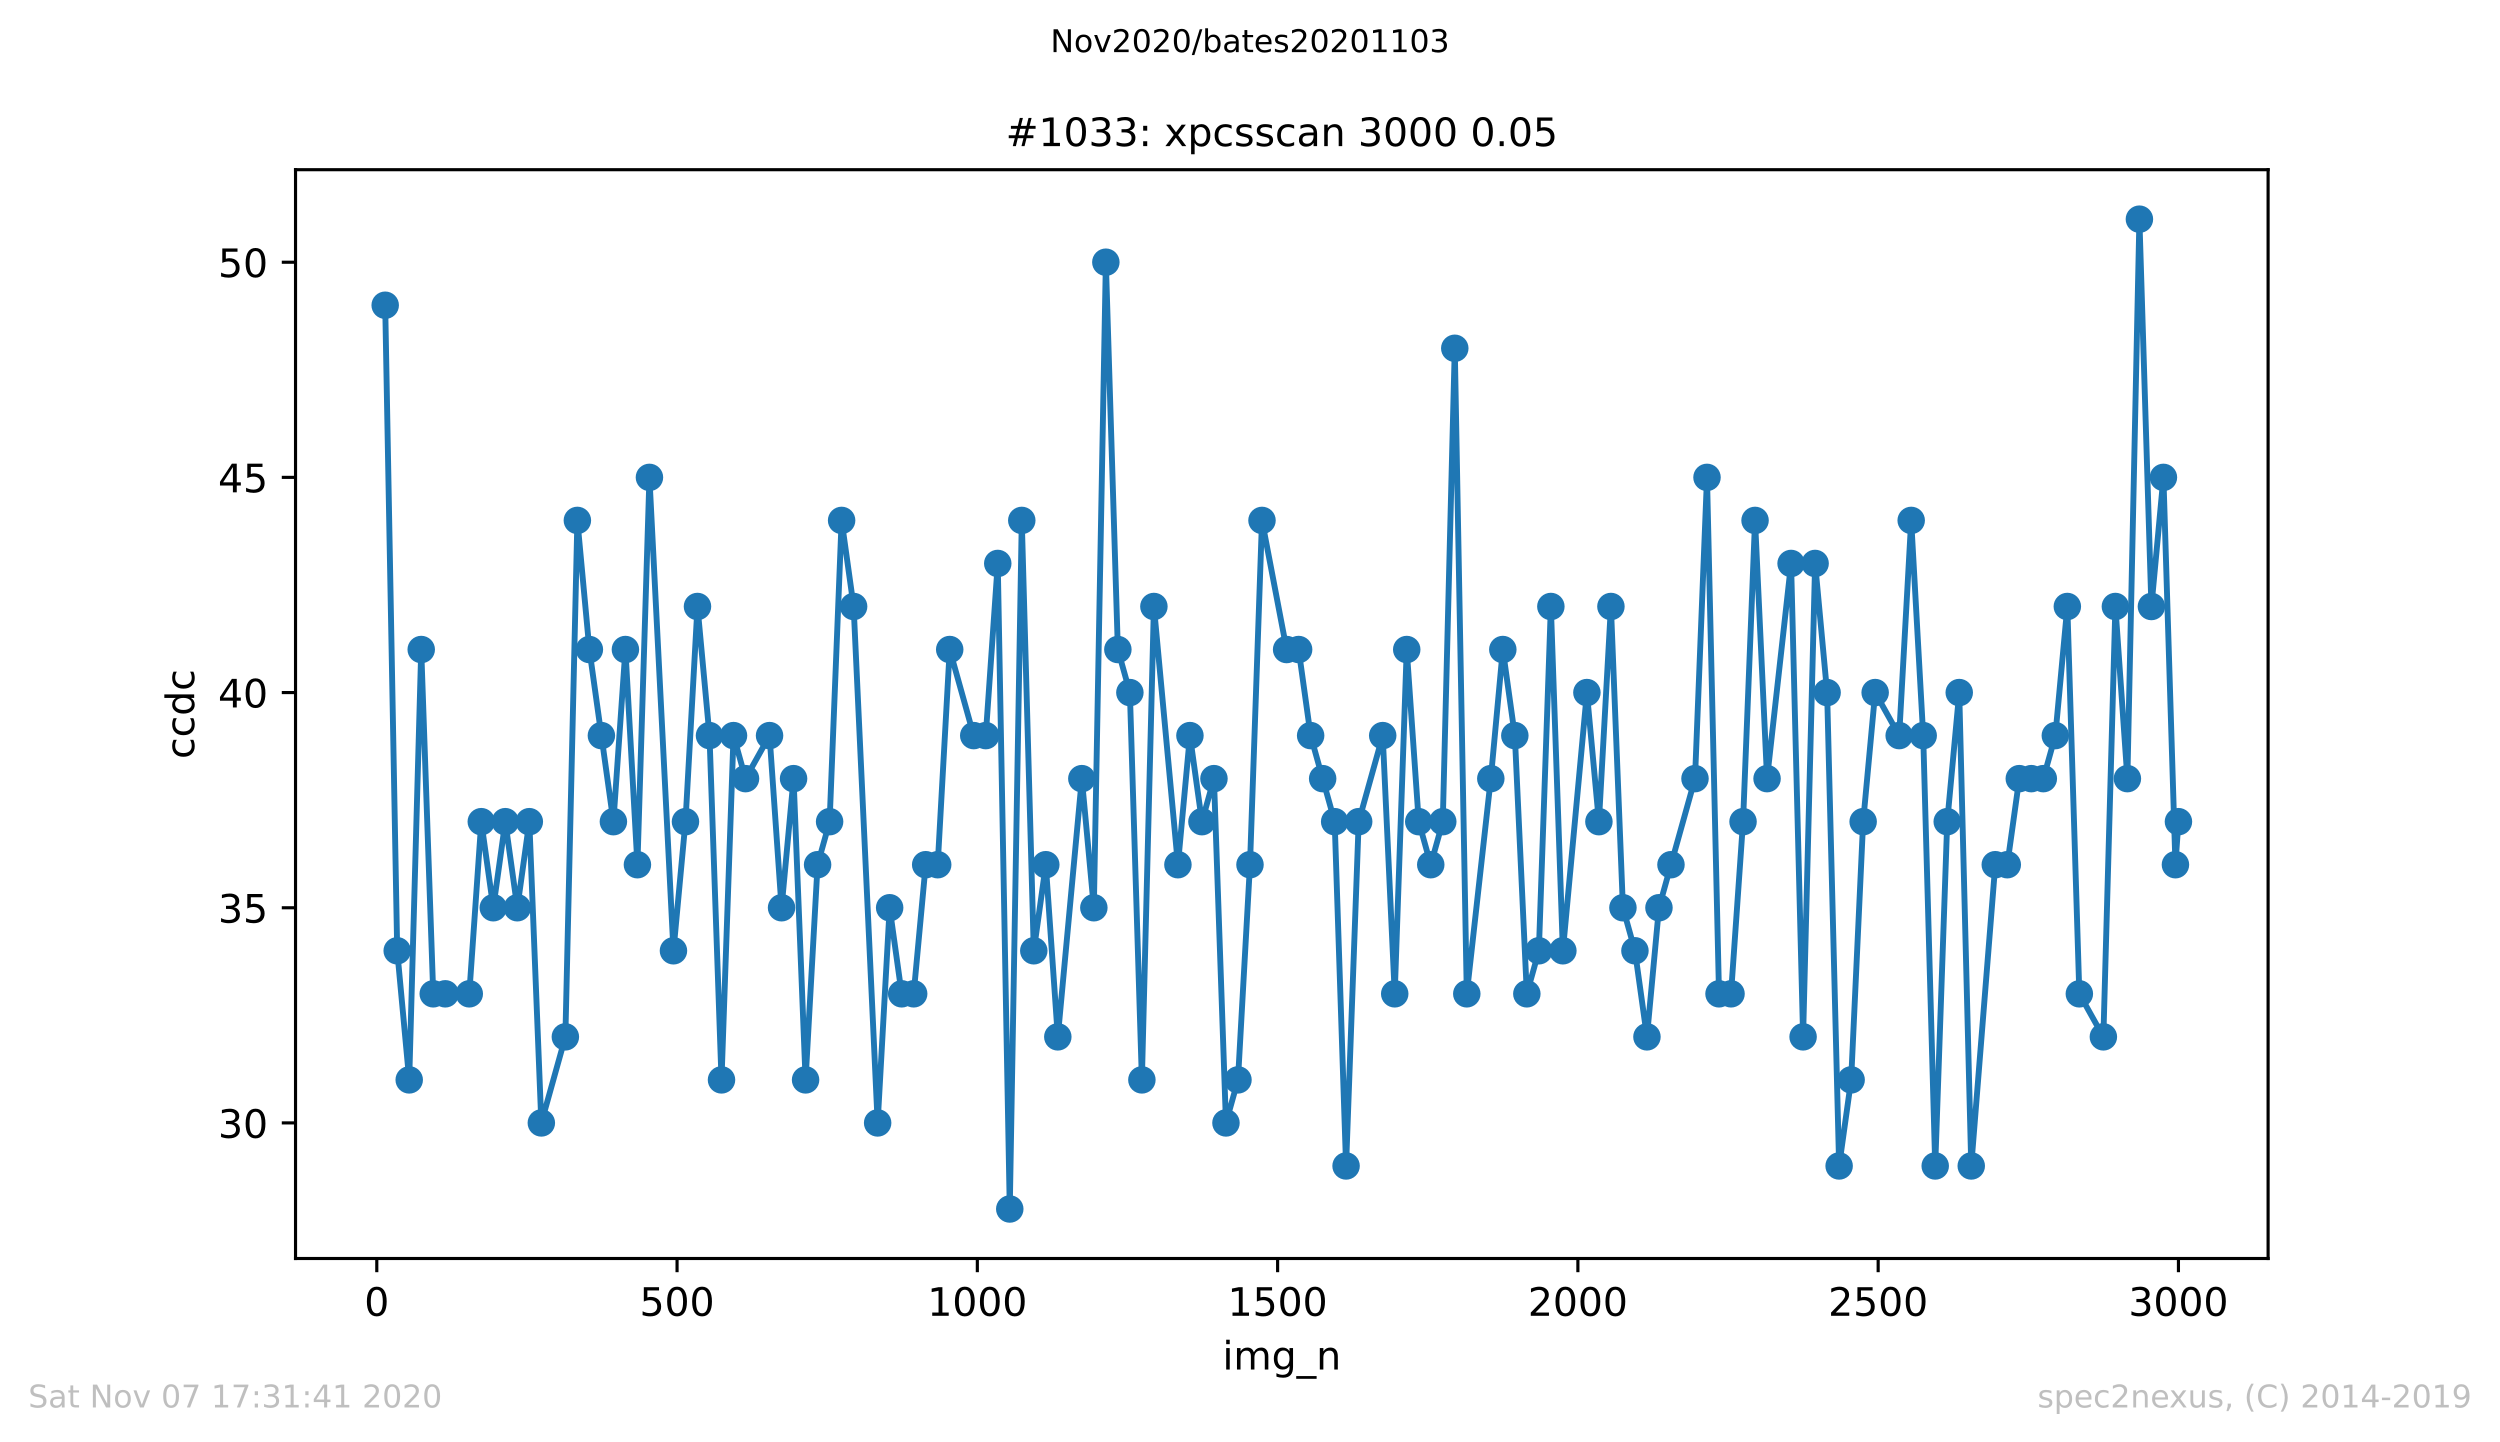 <?xml version="1.0" encoding="utf-8" standalone="no"?>
<!DOCTYPE svg PUBLIC "-//W3C//DTD SVG 1.1//EN"
  "http://www.w3.org/Graphics/SVG/1.1/DTD/svg11.dtd">
<!-- Created with matplotlib (https://matplotlib.org/) -->
<svg height="367.2pt" version="1.1" viewBox="0 0 636.48 367.2" width="636.48pt" xmlns="http://www.w3.org/2000/svg" xmlns:xlink="http://www.w3.org/1999/xlink">
 <defs>
  <style type="text/css">
*{stroke-linecap:butt;stroke-linejoin:round;}
  </style>
 </defs>
 <g id="figure_1">
  <g id="patch_1">
   <path d="M 0 367.2 
L 636.48 367.2 
L 636.48 0 
L 0 0 
z
" style="fill:#ffffff;"/>
  </g>
  <g id="axes_1">
   <g id="patch_2">
    <path d="M 75.24 320.4 
L 577.44 320.4 
L 577.44 43.2 
L 75.24 43.2 
z
" style="fill:#ffffff;"/>
   </g>
   <g id="matplotlib.axis_1">
    <g id="xtick_1">
     <g id="line2d_1">
      <defs>
       <path d="M 0 0 
L 0 3.5 
" id="m23ff381f68" style="stroke:#000000;stroke-width:0.8;"/>
      </defs>
      <g>
       <use style="stroke:#000000;stroke-width:0.8;" x="95.927" xlink:href="#m23ff381f68" y="320.4"/>
      </g>
     </g>
     <g id="text_1">
      <!-- 0 -->
      <defs>
       <path d="M 31.781 66.406 
Q 24.172 66.406 20.328 58.906 
Q 16.5 51.422 16.5 36.375 
Q 16.5 21.391 20.328 13.891 
Q 24.172 6.391 31.781 6.391 
Q 39.453 6.391 43.281 13.891 
Q 47.125 21.391 47.125 36.375 
Q 47.125 51.422 43.281 58.906 
Q 39.453 66.406 31.781 66.406 
z
M 31.781 74.219 
Q 44.047 74.219 50.516 64.516 
Q 56.984 54.828 56.984 36.375 
Q 56.984 17.969 50.516 8.266 
Q 44.047 -1.422 31.781 -1.422 
Q 19.531 -1.422 13.062 8.266 
Q 6.594 17.969 6.594 36.375 
Q 6.594 54.828 13.062 64.516 
Q 19.531 74.219 31.781 74.219 
z
" id="DejaVuSans-48"/>
      </defs>
      <g transform="translate(92.745 334.998)scale(0.1 -0.1)">
       <use xlink:href="#DejaVuSans-48"/>
      </g>
     </g>
    </g>
    <g id="xtick_2">
     <g id="line2d_2">
      <g>
       <use style="stroke:#000000;stroke-width:0.8;" x="172.374" xlink:href="#m23ff381f68" y="320.4"/>
      </g>
     </g>
     <g id="text_2">
      <!-- 500 -->
      <defs>
       <path d="M 10.797 72.906 
L 49.516 72.906 
L 49.516 64.594 
L 19.828 64.594 
L 19.828 46.734 
Q 21.969 47.469 24.109 47.828 
Q 26.266 48.188 28.422 48.188 
Q 40.625 48.188 47.75 41.5 
Q 54.891 34.812 54.891 23.391 
Q 54.891 11.625 47.562 5.094 
Q 40.234 -1.422 26.906 -1.422 
Q 22.312 -1.422 17.547 -0.641 
Q 12.797 0.141 7.719 1.703 
L 7.719 11.625 
Q 12.109 9.234 16.797 8.062 
Q 21.484 6.891 26.703 6.891 
Q 35.156 6.891 40.078 11.328 
Q 45.016 15.766 45.016 23.391 
Q 45.016 31 40.078 35.438 
Q 35.156 39.891 26.703 39.891 
Q 22.75 39.891 18.812 39.016 
Q 14.891 38.141 10.797 36.281 
z
" id="DejaVuSans-53"/>
      </defs>
      <g transform="translate(162.831 334.998)scale(0.1 -0.1)">
       <use xlink:href="#DejaVuSans-53"/>
       <use x="63.623" xlink:href="#DejaVuSans-48"/>
       <use x="127.246" xlink:href="#DejaVuSans-48"/>
      </g>
     </g>
    </g>
    <g id="xtick_3">
     <g id="line2d_3">
      <g>
       <use style="stroke:#000000;stroke-width:0.8;" x="248.822" xlink:href="#m23ff381f68" y="320.4"/>
      </g>
     </g>
     <g id="text_3">
      <!-- 1000 -->
      <defs>
       <path d="M 12.406 8.297 
L 28.516 8.297 
L 28.516 63.922 
L 10.984 60.406 
L 10.984 69.391 
L 28.422 72.906 
L 38.281 72.906 
L 38.281 8.297 
L 54.391 8.297 
L 54.391 0 
L 12.406 0 
z
" id="DejaVuSans-49"/>
      </defs>
      <g transform="translate(236.097 334.998)scale(0.1 -0.1)">
       <use xlink:href="#DejaVuSans-49"/>
       <use x="63.623" xlink:href="#DejaVuSans-48"/>
       <use x="127.246" xlink:href="#DejaVuSans-48"/>
       <use x="190.869" xlink:href="#DejaVuSans-48"/>
      </g>
     </g>
    </g>
    <g id="xtick_4">
     <g id="line2d_4">
      <g>
       <use style="stroke:#000000;stroke-width:0.8;" x="325.27" xlink:href="#m23ff381f68" y="320.4"/>
      </g>
     </g>
     <g id="text_4">
      <!-- 1500 -->
      <g transform="translate(312.545 334.998)scale(0.1 -0.1)">
       <use xlink:href="#DejaVuSans-49"/>
       <use x="63.623" xlink:href="#DejaVuSans-53"/>
       <use x="127.246" xlink:href="#DejaVuSans-48"/>
       <use x="190.869" xlink:href="#DejaVuSans-48"/>
      </g>
     </g>
    </g>
    <g id="xtick_5">
     <g id="line2d_5">
      <g>
       <use style="stroke:#000000;stroke-width:0.8;" x="401.717" xlink:href="#m23ff381f68" y="320.4"/>
      </g>
     </g>
     <g id="text_5">
      <!-- 2000 -->
      <defs>
       <path d="M 19.188 8.297 
L 53.609 8.297 
L 53.609 0 
L 7.328 0 
L 7.328 8.297 
Q 12.938 14.109 22.625 23.891 
Q 32.328 33.688 34.812 36.531 
Q 39.547 41.844 41.422 45.531 
Q 43.312 49.219 43.312 52.781 
Q 43.312 58.594 39.234 62.25 
Q 35.156 65.922 28.609 65.922 
Q 23.969 65.922 18.812 64.312 
Q 13.672 62.703 7.812 59.422 
L 7.812 69.391 
Q 13.766 71.781 18.938 73 
Q 24.125 74.219 28.422 74.219 
Q 39.75 74.219 46.484 68.547 
Q 53.219 62.891 53.219 53.422 
Q 53.219 48.922 51.531 44.891 
Q 49.859 40.875 45.406 35.406 
Q 44.188 33.984 37.641 27.219 
Q 31.109 20.453 19.188 8.297 
z
" id="DejaVuSans-50"/>
      </defs>
      <g transform="translate(388.992 334.998)scale(0.1 -0.1)">
       <use xlink:href="#DejaVuSans-50"/>
       <use x="63.623" xlink:href="#DejaVuSans-48"/>
       <use x="127.246" xlink:href="#DejaVuSans-48"/>
       <use x="190.869" xlink:href="#DejaVuSans-48"/>
      </g>
     </g>
    </g>
    <g id="xtick_6">
     <g id="line2d_6">
      <g>
       <use style="stroke:#000000;stroke-width:0.8;" x="478.165" xlink:href="#m23ff381f68" y="320.4"/>
      </g>
     </g>
     <g id="text_6">
      <!-- 2500 -->
      <g transform="translate(465.44 334.998)scale(0.1 -0.1)">
       <use xlink:href="#DejaVuSans-50"/>
       <use x="63.623" xlink:href="#DejaVuSans-53"/>
       <use x="127.246" xlink:href="#DejaVuSans-48"/>
       <use x="190.869" xlink:href="#DejaVuSans-48"/>
      </g>
     </g>
    </g>
    <g id="xtick_7">
     <g id="line2d_7">
      <g>
       <use style="stroke:#000000;stroke-width:0.8;" x="554.613" xlink:href="#m23ff381f68" y="320.4"/>
      </g>
     </g>
     <g id="text_7">
      <!-- 3000 -->
      <defs>
       <path d="M 40.578 39.312 
Q 47.656 37.797 51.625 33 
Q 55.609 28.219 55.609 21.188 
Q 55.609 10.406 48.188 4.484 
Q 40.766 -1.422 27.094 -1.422 
Q 22.516 -1.422 17.656 -0.516 
Q 12.797 0.391 7.625 2.203 
L 7.625 11.719 
Q 11.719 9.328 16.594 8.109 
Q 21.484 6.891 26.812 6.891 
Q 36.078 6.891 40.938 10.547 
Q 45.797 14.203 45.797 21.188 
Q 45.797 27.641 41.281 31.266 
Q 36.766 34.906 28.719 34.906 
L 20.219 34.906 
L 20.219 43.016 
L 29.109 43.016 
Q 36.375 43.016 40.234 45.922 
Q 44.094 48.828 44.094 54.297 
Q 44.094 59.906 40.109 62.906 
Q 36.141 65.922 28.719 65.922 
Q 24.656 65.922 20.016 65.031 
Q 15.375 64.156 9.812 62.312 
L 9.812 71.094 
Q 15.438 72.656 20.344 73.438 
Q 25.25 74.219 29.594 74.219 
Q 40.828 74.219 47.359 69.109 
Q 53.906 64.016 53.906 55.328 
Q 53.906 49.266 50.438 45.094 
Q 46.969 40.922 40.578 39.312 
z
" id="DejaVuSans-51"/>
      </defs>
      <g transform="translate(541.888 334.998)scale(0.1 -0.1)">
       <use xlink:href="#DejaVuSans-51"/>
       <use x="63.623" xlink:href="#DejaVuSans-48"/>
       <use x="127.246" xlink:href="#DejaVuSans-48"/>
       <use x="190.869" xlink:href="#DejaVuSans-48"/>
      </g>
     </g>
    </g>
    <g id="text_8">
     <!-- img_n -->
     <defs>
      <path d="M 9.422 54.688 
L 18.406 54.688 
L 18.406 0 
L 9.422 0 
z
M 9.422 75.984 
L 18.406 75.984 
L 18.406 64.594 
L 9.422 64.594 
z
" id="DejaVuSans-105"/>
      <path d="M 52 44.188 
Q 55.375 50.25 60.062 53.125 
Q 64.75 56 71.094 56 
Q 79.641 56 84.281 50.016 
Q 88.922 44.047 88.922 33.016 
L 88.922 0 
L 79.891 0 
L 79.891 32.719 
Q 79.891 40.578 77.094 44.375 
Q 74.312 48.188 68.609 48.188 
Q 61.625 48.188 57.562 43.547 
Q 53.516 38.922 53.516 30.906 
L 53.516 0 
L 44.484 0 
L 44.484 32.719 
Q 44.484 40.625 41.703 44.406 
Q 38.922 48.188 33.109 48.188 
Q 26.219 48.188 22.156 43.531 
Q 18.109 38.875 18.109 30.906 
L 18.109 0 
L 9.078 0 
L 9.078 54.688 
L 18.109 54.688 
L 18.109 46.188 
Q 21.188 51.219 25.484 53.609 
Q 29.781 56 35.688 56 
Q 41.656 56 45.828 52.969 
Q 50 49.953 52 44.188 
z
" id="DejaVuSans-109"/>
      <path d="M 45.406 27.984 
Q 45.406 37.75 41.375 43.109 
Q 37.359 48.484 30.078 48.484 
Q 22.859 48.484 18.828 43.109 
Q 14.797 37.75 14.797 27.984 
Q 14.797 18.266 18.828 12.891 
Q 22.859 7.516 30.078 7.516 
Q 37.359 7.516 41.375 12.891 
Q 45.406 18.266 45.406 27.984 
z
M 54.391 6.781 
Q 54.391 -7.172 48.188 -13.984 
Q 42 -20.797 29.203 -20.797 
Q 24.469 -20.797 20.266 -20.094 
Q 16.062 -19.391 12.109 -17.922 
L 12.109 -9.188 
Q 16.062 -11.328 19.922 -12.344 
Q 23.781 -13.375 27.781 -13.375 
Q 36.625 -13.375 41.016 -8.766 
Q 45.406 -4.156 45.406 5.172 
L 45.406 9.625 
Q 42.625 4.781 38.281 2.391 
Q 33.938 0 27.875 0 
Q 17.828 0 11.672 7.656 
Q 5.516 15.328 5.516 27.984 
Q 5.516 40.672 11.672 48.328 
Q 17.828 56 27.875 56 
Q 33.938 56 38.281 53.609 
Q 42.625 51.219 45.406 46.391 
L 45.406 54.688 
L 54.391 54.688 
z
" id="DejaVuSans-103"/>
      <path d="M 50.984 -16.609 
L 50.984 -23.578 
L -0.984 -23.578 
L -0.984 -16.609 
z
" id="DejaVuSans-95"/>
      <path d="M 54.891 33.016 
L 54.891 0 
L 45.906 0 
L 45.906 32.719 
Q 45.906 40.484 42.875 44.328 
Q 39.844 48.188 33.797 48.188 
Q 26.516 48.188 22.312 43.547 
Q 18.109 38.922 18.109 30.906 
L 18.109 0 
L 9.078 0 
L 9.078 54.688 
L 18.109 54.688 
L 18.109 46.188 
Q 21.344 51.125 25.703 53.562 
Q 30.078 56 35.797 56 
Q 45.219 56 50.047 50.172 
Q 54.891 44.344 54.891 33.016 
z
" id="DejaVuSans-110"/>
     </defs>
     <g transform="translate(311.238 348.677)scale(0.1 -0.1)">
      <use xlink:href="#DejaVuSans-105"/>
      <use x="27.783" xlink:href="#DejaVuSans-109"/>
      <use x="125.195" xlink:href="#DejaVuSans-103"/>
      <use x="188.672" xlink:href="#DejaVuSans-95"/>
      <use x="238.672" xlink:href="#DejaVuSans-110"/>
     </g>
    </g>
   </g>
   <g id="matplotlib.axis_2">
    <g id="ytick_1">
     <g id="line2d_8">
      <defs>
       <path d="M 0 0 
L -3.5 0 
" id="m1d27902643" style="stroke:#000000;stroke-width:0.8;"/>
      </defs>
      <g>
       <use style="stroke:#000000;stroke-width:0.8;" x="75.24" xlink:href="#m1d27902643" y="285.887"/>
      </g>
     </g>
     <g id="text_9">
      <!-- 30 -->
      <g transform="translate(55.515 289.686)scale(0.1 -0.1)">
       <use xlink:href="#DejaVuSans-51"/>
       <use x="63.623" xlink:href="#DejaVuSans-48"/>
      </g>
     </g>
    </g>
    <g id="ytick_2">
     <g id="line2d_9">
      <g>
       <use style="stroke:#000000;stroke-width:0.8;" x="75.24" xlink:href="#m1d27902643" y="231.104"/>
      </g>
     </g>
     <g id="text_10">
      <!-- 35 -->
      <g transform="translate(55.515 234.904)scale(0.1 -0.1)">
       <use xlink:href="#DejaVuSans-51"/>
       <use x="63.623" xlink:href="#DejaVuSans-53"/>
      </g>
     </g>
    </g>
    <g id="ytick_3">
     <g id="line2d_10">
      <g>
       <use style="stroke:#000000;stroke-width:0.8;" x="75.24" xlink:href="#m1d27902643" y="176.322"/>
      </g>
     </g>
     <g id="text_11">
      <!-- 40 -->
      <defs>
       <path d="M 37.797 64.312 
L 12.891 25.391 
L 37.797 25.391 
z
M 35.203 72.906 
L 47.609 72.906 
L 47.609 25.391 
L 58.016 25.391 
L 58.016 17.188 
L 47.609 17.188 
L 47.609 0 
L 37.797 0 
L 37.797 17.188 
L 4.891 17.188 
L 4.891 26.703 
z
" id="DejaVuSans-52"/>
      </defs>
      <g transform="translate(55.515 180.121)scale(0.1 -0.1)">
       <use xlink:href="#DejaVuSans-52"/>
       <use x="63.623" xlink:href="#DejaVuSans-48"/>
      </g>
     </g>
    </g>
    <g id="ytick_4">
     <g id="line2d_11">
      <g>
       <use style="stroke:#000000;stroke-width:0.8;" x="75.24" xlink:href="#m1d27902643" y="121.539"/>
      </g>
     </g>
     <g id="text_12">
      <!-- 45 -->
      <g transform="translate(55.515 125.338)scale(0.1 -0.1)">
       <use xlink:href="#DejaVuSans-52"/>
       <use x="63.623" xlink:href="#DejaVuSans-53"/>
      </g>
     </g>
    </g>
    <g id="ytick_5">
     <g id="line2d_12">
      <g>
       <use style="stroke:#000000;stroke-width:0.8;" x="75.24" xlink:href="#m1d27902643" y="66.757"/>
      </g>
     </g>
     <g id="text_13">
      <!-- 50 -->
      <g transform="translate(55.515 70.556)scale(0.1 -0.1)">
       <use xlink:href="#DejaVuSans-53"/>
       <use x="63.623" xlink:href="#DejaVuSans-48"/>
      </g>
     </g>
    </g>
    <g id="text_14">
     <!-- ccdc -->
     <defs>
      <path d="M 48.781 52.594 
L 48.781 44.188 
Q 44.969 46.297 41.141 47.344 
Q 37.312 48.391 33.406 48.391 
Q 24.656 48.391 19.812 42.844 
Q 14.984 37.312 14.984 27.297 
Q 14.984 17.281 19.812 11.734 
Q 24.656 6.203 33.406 6.203 
Q 37.312 6.203 41.141 7.25 
Q 44.969 8.297 48.781 10.406 
L 48.781 2.094 
Q 45.016 0.344 40.984 -0.531 
Q 36.969 -1.422 32.422 -1.422 
Q 20.062 -1.422 12.781 6.344 
Q 5.516 14.109 5.516 27.297 
Q 5.516 40.672 12.859 48.328 
Q 20.219 56 33.016 56 
Q 37.156 56 41.109 55.141 
Q 45.062 54.297 48.781 52.594 
z
" id="DejaVuSans-99"/>
      <path d="M 45.406 46.391 
L 45.406 75.984 
L 54.391 75.984 
L 54.391 0 
L 45.406 0 
L 45.406 8.203 
Q 42.578 3.328 38.25 0.953 
Q 33.938 -1.422 27.875 -1.422 
Q 17.969 -1.422 11.734 6.484 
Q 5.516 14.406 5.516 27.297 
Q 5.516 40.188 11.734 48.094 
Q 17.969 56 27.875 56 
Q 33.938 56 38.25 53.625 
Q 42.578 51.266 45.406 46.391 
z
M 14.797 27.297 
Q 14.797 17.391 18.875 11.75 
Q 22.953 6.109 30.078 6.109 
Q 37.203 6.109 41.297 11.75 
Q 45.406 17.391 45.406 27.297 
Q 45.406 37.203 41.297 42.844 
Q 37.203 48.484 30.078 48.484 
Q 22.953 48.484 18.875 42.844 
Q 14.797 37.203 14.797 27.297 
z
" id="DejaVuSans-100"/>
     </defs>
     <g transform="translate(49.435 193.222)rotate(-90)scale(0.1 -0.1)">
      <use xlink:href="#DejaVuSans-99"/>
      <use x="54.98" xlink:href="#DejaVuSans-99"/>
      <use x="109.961" xlink:href="#DejaVuSans-100"/>
      <use x="173.438" xlink:href="#DejaVuSans-99"/>
     </g>
    </g>
   </g>
   <g id="line2d_13">
    <path clip-path="url(#pd277748202)" d="M 98.067 77.713 
L 101.125 242.061 
L 104.183 274.93 
L 107.241 165.365 
L 110.299 253.017 
L 119.473 253.017 
L 122.531 209.191 
L 125.588 231.104 
L 128.646 209.191 
L 131.704 231.104 
L 134.762 209.191 
L 137.82 285.887 
L 143.936 263.974 
L 146.994 132.496 
L 150.052 165.365 
L 156.167 209.191 
L 159.225 165.365 
L 162.283 220.148 
L 165.341 121.539 
L 171.457 242.061 
L 174.515 209.191 
L 177.573 154.409 
L 180.631 187.278 
L 183.689 274.93 
L 186.747 187.278 
L 189.804 198.235 
L 195.92 187.278 
L 198.978 231.104 
L 202.036 198.235 
L 205.094 274.93 
L 208.152 220.148 
L 211.21 209.191 
L 214.268 132.496 
L 217.326 154.409 
L 223.441 285.887 
L 226.499 231.104 
L 229.557 253.017 
L 232.615 253.017 
L 235.673 220.148 
L 238.731 220.148 
L 241.789 165.365 
L 247.905 187.278 
L 250.963 187.278 
L 254.021 143.452 
L 257.078 307.8 
L 260.136 132.496 
L 263.194 242.061 
L 266.252 220.148 
L 269.31 263.974 
L 275.426 198.235 
L 278.484 231.104 
L 281.542 66.757 
L 284.6 165.365 
L 287.657 176.322 
L 290.715 274.93 
L 293.773 154.409 
L 299.889 220.148 
L 302.947 187.278 
L 306.005 209.191 
L 309.063 198.235 
L 312.121 285.887 
L 315.179 274.93 
L 318.237 220.148 
L 321.294 132.496 
L 327.563 165.365 
L 330.621 165.365 
L 333.679 187.278 
L 339.795 209.191 
L 342.7 296.843 
L 345.911 209.191 
L 352.026 187.278 
L 355.084 253.017 
L 358.142 165.365 
L 361.2 209.191 
L 364.258 220.148 
L 367.316 209.191 
L 370.374 88.67 
L 373.432 253.017 
L 379.548 198.235 
L 382.605 165.365 
L 385.663 187.278 
L 388.721 253.017 
L 391.779 242.061 
L 394.837 154.409 
L 397.895 242.061 
L 404.011 176.322 
L 407.069 209.191 
L 410.127 154.409 
L 413.185 231.104 
L 416.242 242.061 
L 419.3 263.974 
L 422.358 231.104 
L 431.532 198.235 
L 434.59 121.539 
L 437.648 253.017 
L 440.706 253.017 
L 443.764 209.191 
L 446.822 132.496 
L 449.879 198.235 
L 455.995 143.452 
L 459.053 263.974 
L 462.111 143.452 
L 465.169 176.322 
L 468.227 296.843 
L 471.285 274.93 
L 474.343 209.191 
L 477.401 176.322 
L 483.516 187.278 
L 486.574 132.496 
L 489.632 187.278 
L 492.69 296.843 
L 495.748 209.191 
L 498.806 176.322 
L 501.864 296.843 
L 507.98 220.148 
L 511.038 220.148 
L 514.095 198.235 
L 520.211 198.235 
L 523.269 187.278 
L 526.327 154.409 
L 529.385 253.017 
L 535.501 263.974 
L 538.559 154.409 
L 541.617 198.235 
L 544.675 55.8 
L 547.732 154.409 
L 550.79 121.539 
L 553.848 220.148 
L 554.613 209.191 
L 554.613 209.191 
" style="fill:none;stroke:#1f77b4;stroke-linecap:square;stroke-width:1.5;"/>
    <defs>
     <path d="M 0 3 
C 0.796 3 1.559 2.684 2.121 2.121 
C 2.684 1.559 3 0.796 3 0 
C 3 -0.796 2.684 -1.559 2.121 -2.121 
C 1.559 -2.684 0.796 -3 0 -3 
C -0.796 -3 -1.559 -2.684 -2.121 -2.121 
C -2.684 -1.559 -3 -0.796 -3 0 
C -3 0.796 -2.684 1.559 -2.121 2.121 
C -1.559 2.684 -0.796 3 0 3 
z
" id="mf1cd78dc68" style="stroke:#1f77b4;"/>
    </defs>
    <g clip-path="url(#pd277748202)">
     <use style="fill:#1f77b4;stroke:#1f77b4;" x="98.067" xlink:href="#mf1cd78dc68" y="77.713"/>
     <use style="fill:#1f77b4;stroke:#1f77b4;" x="101.125" xlink:href="#mf1cd78dc68" y="242.061"/>
     <use style="fill:#1f77b4;stroke:#1f77b4;" x="104.183" xlink:href="#mf1cd78dc68" y="274.93"/>
     <use style="fill:#1f77b4;stroke:#1f77b4;" x="107.241" xlink:href="#mf1cd78dc68" y="165.365"/>
     <use style="fill:#1f77b4;stroke:#1f77b4;" x="110.299" xlink:href="#mf1cd78dc68" y="253.017"/>
     <use style="fill:#1f77b4;stroke:#1f77b4;" x="113.357" xlink:href="#mf1cd78dc68" y="253.017"/>
     <use style="fill:#1f77b4;stroke:#1f77b4;" x="119.473" xlink:href="#mf1cd78dc68" y="253.017"/>
     <use style="fill:#1f77b4;stroke:#1f77b4;" x="122.531" xlink:href="#mf1cd78dc68" y="209.191"/>
     <use style="fill:#1f77b4;stroke:#1f77b4;" x="125.588" xlink:href="#mf1cd78dc68" y="231.104"/>
     <use style="fill:#1f77b4;stroke:#1f77b4;" x="128.646" xlink:href="#mf1cd78dc68" y="209.191"/>
     <use style="fill:#1f77b4;stroke:#1f77b4;" x="131.704" xlink:href="#mf1cd78dc68" y="231.104"/>
     <use style="fill:#1f77b4;stroke:#1f77b4;" x="134.762" xlink:href="#mf1cd78dc68" y="209.191"/>
     <use style="fill:#1f77b4;stroke:#1f77b4;" x="137.82" xlink:href="#mf1cd78dc68" y="285.887"/>
     <use style="fill:#1f77b4;stroke:#1f77b4;" x="143.936" xlink:href="#mf1cd78dc68" y="263.974"/>
     <use style="fill:#1f77b4;stroke:#1f77b4;" x="146.994" xlink:href="#mf1cd78dc68" y="132.496"/>
     <use style="fill:#1f77b4;stroke:#1f77b4;" x="150.052" xlink:href="#mf1cd78dc68" y="165.365"/>
     <use style="fill:#1f77b4;stroke:#1f77b4;" x="153.11" xlink:href="#mf1cd78dc68" y="187.278"/>
     <use style="fill:#1f77b4;stroke:#1f77b4;" x="156.167" xlink:href="#mf1cd78dc68" y="209.191"/>
     <use style="fill:#1f77b4;stroke:#1f77b4;" x="159.225" xlink:href="#mf1cd78dc68" y="165.365"/>
     <use style="fill:#1f77b4;stroke:#1f77b4;" x="162.283" xlink:href="#mf1cd78dc68" y="220.148"/>
     <use style="fill:#1f77b4;stroke:#1f77b4;" x="165.341" xlink:href="#mf1cd78dc68" y="121.539"/>
     <use style="fill:#1f77b4;stroke:#1f77b4;" x="171.457" xlink:href="#mf1cd78dc68" y="242.061"/>
     <use style="fill:#1f77b4;stroke:#1f77b4;" x="174.515" xlink:href="#mf1cd78dc68" y="209.191"/>
     <use style="fill:#1f77b4;stroke:#1f77b4;" x="177.573" xlink:href="#mf1cd78dc68" y="154.409"/>
     <use style="fill:#1f77b4;stroke:#1f77b4;" x="180.631" xlink:href="#mf1cd78dc68" y="187.278"/>
     <use style="fill:#1f77b4;stroke:#1f77b4;" x="183.689" xlink:href="#mf1cd78dc68" y="274.93"/>
     <use style="fill:#1f77b4;stroke:#1f77b4;" x="186.747" xlink:href="#mf1cd78dc68" y="187.278"/>
     <use style="fill:#1f77b4;stroke:#1f77b4;" x="189.804" xlink:href="#mf1cd78dc68" y="198.235"/>
     <use style="fill:#1f77b4;stroke:#1f77b4;" x="195.92" xlink:href="#mf1cd78dc68" y="187.278"/>
     <use style="fill:#1f77b4;stroke:#1f77b4;" x="198.978" xlink:href="#mf1cd78dc68" y="231.104"/>
     <use style="fill:#1f77b4;stroke:#1f77b4;" x="202.036" xlink:href="#mf1cd78dc68" y="198.235"/>
     <use style="fill:#1f77b4;stroke:#1f77b4;" x="205.094" xlink:href="#mf1cd78dc68" y="274.93"/>
     <use style="fill:#1f77b4;stroke:#1f77b4;" x="208.152" xlink:href="#mf1cd78dc68" y="220.148"/>
     <use style="fill:#1f77b4;stroke:#1f77b4;" x="211.21" xlink:href="#mf1cd78dc68" y="209.191"/>
     <use style="fill:#1f77b4;stroke:#1f77b4;" x="214.268" xlink:href="#mf1cd78dc68" y="132.496"/>
     <use style="fill:#1f77b4;stroke:#1f77b4;" x="217.326" xlink:href="#mf1cd78dc68" y="154.409"/>
     <use style="fill:#1f77b4;stroke:#1f77b4;" x="223.441" xlink:href="#mf1cd78dc68" y="285.887"/>
     <use style="fill:#1f77b4;stroke:#1f77b4;" x="226.499" xlink:href="#mf1cd78dc68" y="231.104"/>
     <use style="fill:#1f77b4;stroke:#1f77b4;" x="229.557" xlink:href="#mf1cd78dc68" y="253.017"/>
     <use style="fill:#1f77b4;stroke:#1f77b4;" x="232.615" xlink:href="#mf1cd78dc68" y="253.017"/>
     <use style="fill:#1f77b4;stroke:#1f77b4;" x="235.673" xlink:href="#mf1cd78dc68" y="220.148"/>
     <use style="fill:#1f77b4;stroke:#1f77b4;" x="238.731" xlink:href="#mf1cd78dc68" y="220.148"/>
     <use style="fill:#1f77b4;stroke:#1f77b4;" x="241.789" xlink:href="#mf1cd78dc68" y="165.365"/>
     <use style="fill:#1f77b4;stroke:#1f77b4;" x="247.905" xlink:href="#mf1cd78dc68" y="187.278"/>
     <use style="fill:#1f77b4;stroke:#1f77b4;" x="250.963" xlink:href="#mf1cd78dc68" y="187.278"/>
     <use style="fill:#1f77b4;stroke:#1f77b4;" x="254.021" xlink:href="#mf1cd78dc68" y="143.452"/>
     <use style="fill:#1f77b4;stroke:#1f77b4;" x="257.078" xlink:href="#mf1cd78dc68" y="307.8"/>
     <use style="fill:#1f77b4;stroke:#1f77b4;" x="260.136" xlink:href="#mf1cd78dc68" y="132.496"/>
     <use style="fill:#1f77b4;stroke:#1f77b4;" x="263.194" xlink:href="#mf1cd78dc68" y="242.061"/>
     <use style="fill:#1f77b4;stroke:#1f77b4;" x="266.252" xlink:href="#mf1cd78dc68" y="220.148"/>
     <use style="fill:#1f77b4;stroke:#1f77b4;" x="269.31" xlink:href="#mf1cd78dc68" y="263.974"/>
     <use style="fill:#1f77b4;stroke:#1f77b4;" x="275.426" xlink:href="#mf1cd78dc68" y="198.235"/>
     <use style="fill:#1f77b4;stroke:#1f77b4;" x="278.484" xlink:href="#mf1cd78dc68" y="231.104"/>
     <use style="fill:#1f77b4;stroke:#1f77b4;" x="281.542" xlink:href="#mf1cd78dc68" y="66.757"/>
     <use style="fill:#1f77b4;stroke:#1f77b4;" x="284.6" xlink:href="#mf1cd78dc68" y="165.365"/>
     <use style="fill:#1f77b4;stroke:#1f77b4;" x="287.657" xlink:href="#mf1cd78dc68" y="176.322"/>
     <use style="fill:#1f77b4;stroke:#1f77b4;" x="290.715" xlink:href="#mf1cd78dc68" y="274.93"/>
     <use style="fill:#1f77b4;stroke:#1f77b4;" x="293.773" xlink:href="#mf1cd78dc68" y="154.409"/>
     <use style="fill:#1f77b4;stroke:#1f77b4;" x="299.889" xlink:href="#mf1cd78dc68" y="220.148"/>
     <use style="fill:#1f77b4;stroke:#1f77b4;" x="302.947" xlink:href="#mf1cd78dc68" y="187.278"/>
     <use style="fill:#1f77b4;stroke:#1f77b4;" x="306.005" xlink:href="#mf1cd78dc68" y="209.191"/>
     <use style="fill:#1f77b4;stroke:#1f77b4;" x="309.063" xlink:href="#mf1cd78dc68" y="198.235"/>
     <use style="fill:#1f77b4;stroke:#1f77b4;" x="312.121" xlink:href="#mf1cd78dc68" y="285.887"/>
     <use style="fill:#1f77b4;stroke:#1f77b4;" x="315.179" xlink:href="#mf1cd78dc68" y="274.93"/>
     <use style="fill:#1f77b4;stroke:#1f77b4;" x="318.237" xlink:href="#mf1cd78dc68" y="220.148"/>
     <use style="fill:#1f77b4;stroke:#1f77b4;" x="321.294" xlink:href="#mf1cd78dc68" y="132.496"/>
     <use style="fill:#1f77b4;stroke:#1f77b4;" x="327.563" xlink:href="#mf1cd78dc68" y="165.365"/>
     <use style="fill:#1f77b4;stroke:#1f77b4;" x="330.621" xlink:href="#mf1cd78dc68" y="165.365"/>
     <use style="fill:#1f77b4;stroke:#1f77b4;" x="333.679" xlink:href="#mf1cd78dc68" y="187.278"/>
     <use style="fill:#1f77b4;stroke:#1f77b4;" x="336.737" xlink:href="#mf1cd78dc68" y="198.235"/>
     <use style="fill:#1f77b4;stroke:#1f77b4;" x="339.795" xlink:href="#mf1cd78dc68" y="209.191"/>
     <use style="fill:#1f77b4;stroke:#1f77b4;" x="342.7" xlink:href="#mf1cd78dc68" y="296.843"/>
     <use style="fill:#1f77b4;stroke:#1f77b4;" x="345.911" xlink:href="#mf1cd78dc68" y="209.191"/>
     <use style="fill:#1f77b4;stroke:#1f77b4;" x="352.026" xlink:href="#mf1cd78dc68" y="187.278"/>
     <use style="fill:#1f77b4;stroke:#1f77b4;" x="355.084" xlink:href="#mf1cd78dc68" y="253.017"/>
     <use style="fill:#1f77b4;stroke:#1f77b4;" x="358.142" xlink:href="#mf1cd78dc68" y="165.365"/>
     <use style="fill:#1f77b4;stroke:#1f77b4;" x="361.2" xlink:href="#mf1cd78dc68" y="209.191"/>
     <use style="fill:#1f77b4;stroke:#1f77b4;" x="364.258" xlink:href="#mf1cd78dc68" y="220.148"/>
     <use style="fill:#1f77b4;stroke:#1f77b4;" x="367.316" xlink:href="#mf1cd78dc68" y="209.191"/>
     <use style="fill:#1f77b4;stroke:#1f77b4;" x="370.374" xlink:href="#mf1cd78dc68" y="88.67"/>
     <use style="fill:#1f77b4;stroke:#1f77b4;" x="373.432" xlink:href="#mf1cd78dc68" y="253.017"/>
     <use style="fill:#1f77b4;stroke:#1f77b4;" x="379.548" xlink:href="#mf1cd78dc68" y="198.235"/>
     <use style="fill:#1f77b4;stroke:#1f77b4;" x="382.605" xlink:href="#mf1cd78dc68" y="165.365"/>
     <use style="fill:#1f77b4;stroke:#1f77b4;" x="385.663" xlink:href="#mf1cd78dc68" y="187.278"/>
     <use style="fill:#1f77b4;stroke:#1f77b4;" x="388.721" xlink:href="#mf1cd78dc68" y="253.017"/>
     <use style="fill:#1f77b4;stroke:#1f77b4;" x="391.779" xlink:href="#mf1cd78dc68" y="242.061"/>
     <use style="fill:#1f77b4;stroke:#1f77b4;" x="394.837" xlink:href="#mf1cd78dc68" y="154.409"/>
     <use style="fill:#1f77b4;stroke:#1f77b4;" x="397.895" xlink:href="#mf1cd78dc68" y="242.061"/>
     <use style="fill:#1f77b4;stroke:#1f77b4;" x="404.011" xlink:href="#mf1cd78dc68" y="176.322"/>
     <use style="fill:#1f77b4;stroke:#1f77b4;" x="407.069" xlink:href="#mf1cd78dc68" y="209.191"/>
     <use style="fill:#1f77b4;stroke:#1f77b4;" x="410.127" xlink:href="#mf1cd78dc68" y="154.409"/>
     <use style="fill:#1f77b4;stroke:#1f77b4;" x="413.185" xlink:href="#mf1cd78dc68" y="231.104"/>
     <use style="fill:#1f77b4;stroke:#1f77b4;" x="416.242" xlink:href="#mf1cd78dc68" y="242.061"/>
     <use style="fill:#1f77b4;stroke:#1f77b4;" x="419.3" xlink:href="#mf1cd78dc68" y="263.974"/>
     <use style="fill:#1f77b4;stroke:#1f77b4;" x="422.358" xlink:href="#mf1cd78dc68" y="231.104"/>
     <use style="fill:#1f77b4;stroke:#1f77b4;" x="425.416" xlink:href="#mf1cd78dc68" y="220.148"/>
     <use style="fill:#1f77b4;stroke:#1f77b4;" x="431.532" xlink:href="#mf1cd78dc68" y="198.235"/>
     <use style="fill:#1f77b4;stroke:#1f77b4;" x="434.59" xlink:href="#mf1cd78dc68" y="121.539"/>
     <use style="fill:#1f77b4;stroke:#1f77b4;" x="437.648" xlink:href="#mf1cd78dc68" y="253.017"/>
     <use style="fill:#1f77b4;stroke:#1f77b4;" x="440.706" xlink:href="#mf1cd78dc68" y="253.017"/>
     <use style="fill:#1f77b4;stroke:#1f77b4;" x="443.764" xlink:href="#mf1cd78dc68" y="209.191"/>
     <use style="fill:#1f77b4;stroke:#1f77b4;" x="446.822" xlink:href="#mf1cd78dc68" y="132.496"/>
     <use style="fill:#1f77b4;stroke:#1f77b4;" x="449.879" xlink:href="#mf1cd78dc68" y="198.235"/>
     <use style="fill:#1f77b4;stroke:#1f77b4;" x="455.995" xlink:href="#mf1cd78dc68" y="143.452"/>
     <use style="fill:#1f77b4;stroke:#1f77b4;" x="459.053" xlink:href="#mf1cd78dc68" y="263.974"/>
     <use style="fill:#1f77b4;stroke:#1f77b4;" x="462.111" xlink:href="#mf1cd78dc68" y="143.452"/>
     <use style="fill:#1f77b4;stroke:#1f77b4;" x="465.169" xlink:href="#mf1cd78dc68" y="176.322"/>
     <use style="fill:#1f77b4;stroke:#1f77b4;" x="468.227" xlink:href="#mf1cd78dc68" y="296.843"/>
     <use style="fill:#1f77b4;stroke:#1f77b4;" x="471.285" xlink:href="#mf1cd78dc68" y="274.93"/>
     <use style="fill:#1f77b4;stroke:#1f77b4;" x="474.343" xlink:href="#mf1cd78dc68" y="209.191"/>
     <use style="fill:#1f77b4;stroke:#1f77b4;" x="477.401" xlink:href="#mf1cd78dc68" y="176.322"/>
     <use style="fill:#1f77b4;stroke:#1f77b4;" x="483.516" xlink:href="#mf1cd78dc68" y="187.278"/>
     <use style="fill:#1f77b4;stroke:#1f77b4;" x="486.574" xlink:href="#mf1cd78dc68" y="132.496"/>
     <use style="fill:#1f77b4;stroke:#1f77b4;" x="489.632" xlink:href="#mf1cd78dc68" y="187.278"/>
     <use style="fill:#1f77b4;stroke:#1f77b4;" x="492.69" xlink:href="#mf1cd78dc68" y="296.843"/>
     <use style="fill:#1f77b4;stroke:#1f77b4;" x="495.748" xlink:href="#mf1cd78dc68" y="209.191"/>
     <use style="fill:#1f77b4;stroke:#1f77b4;" x="498.806" xlink:href="#mf1cd78dc68" y="176.322"/>
     <use style="fill:#1f77b4;stroke:#1f77b4;" x="501.864" xlink:href="#mf1cd78dc68" y="296.843"/>
     <use style="fill:#1f77b4;stroke:#1f77b4;" x="507.98" xlink:href="#mf1cd78dc68" y="220.148"/>
     <use style="fill:#1f77b4;stroke:#1f77b4;" x="511.038" xlink:href="#mf1cd78dc68" y="220.148"/>
     <use style="fill:#1f77b4;stroke:#1f77b4;" x="514.095" xlink:href="#mf1cd78dc68" y="198.235"/>
     <use style="fill:#1f77b4;stroke:#1f77b4;" x="517.153" xlink:href="#mf1cd78dc68" y="198.235"/>
     <use style="fill:#1f77b4;stroke:#1f77b4;" x="520.211" xlink:href="#mf1cd78dc68" y="198.235"/>
     <use style="fill:#1f77b4;stroke:#1f77b4;" x="523.269" xlink:href="#mf1cd78dc68" y="187.278"/>
     <use style="fill:#1f77b4;stroke:#1f77b4;" x="526.327" xlink:href="#mf1cd78dc68" y="154.409"/>
     <use style="fill:#1f77b4;stroke:#1f77b4;" x="529.385" xlink:href="#mf1cd78dc68" y="253.017"/>
     <use style="fill:#1f77b4;stroke:#1f77b4;" x="535.501" xlink:href="#mf1cd78dc68" y="263.974"/>
     <use style="fill:#1f77b4;stroke:#1f77b4;" x="538.559" xlink:href="#mf1cd78dc68" y="154.409"/>
     <use style="fill:#1f77b4;stroke:#1f77b4;" x="541.617" xlink:href="#mf1cd78dc68" y="198.235"/>
     <use style="fill:#1f77b4;stroke:#1f77b4;" x="544.675" xlink:href="#mf1cd78dc68" y="55.8"/>
     <use style="fill:#1f77b4;stroke:#1f77b4;" x="547.732" xlink:href="#mf1cd78dc68" y="154.409"/>
     <use style="fill:#1f77b4;stroke:#1f77b4;" x="550.79" xlink:href="#mf1cd78dc68" y="121.539"/>
     <use style="fill:#1f77b4;stroke:#1f77b4;" x="553.848" xlink:href="#mf1cd78dc68" y="220.148"/>
     <use style="fill:#1f77b4;stroke:#1f77b4;" x="554.613" xlink:href="#mf1cd78dc68" y="209.191"/>
    </g>
   </g>
   <g id="patch_3">
    <path d="M 75.24 320.4 
L 75.24 43.2 
" style="fill:none;stroke:#000000;stroke-linecap:square;stroke-linejoin:miter;stroke-width:0.8;"/>
   </g>
   <g id="patch_4">
    <path d="M 577.44 320.4 
L 577.44 43.2 
" style="fill:none;stroke:#000000;stroke-linecap:square;stroke-linejoin:miter;stroke-width:0.8;"/>
   </g>
   <g id="patch_5">
    <path d="M 75.24 320.4 
L 577.44 320.4 
" style="fill:none;stroke:#000000;stroke-linecap:square;stroke-linejoin:miter;stroke-width:0.8;"/>
   </g>
   <g id="patch_6">
    <path d="M 75.24 43.2 
L 577.44 43.2 
" style="fill:none;stroke:#000000;stroke-linecap:square;stroke-linejoin:miter;stroke-width:0.8;"/>
   </g>
   <g id="text_15">
    <!-- #1033: xpcsscan 3000 0.05 -->
    <defs>
     <path d="M 51.125 44 
L 36.922 44 
L 32.812 27.688 
L 47.125 27.688 
z
M 43.797 71.781 
L 38.719 51.516 
L 52.984 51.516 
L 58.109 71.781 
L 65.922 71.781 
L 60.891 51.516 
L 76.125 51.516 
L 76.125 44 
L 58.984 44 
L 54.984 27.688 
L 70.516 27.688 
L 70.516 20.219 
L 53.078 20.219 
L 48 0 
L 40.188 0 
L 45.219 20.219 
L 30.906 20.219 
L 25.875 0 
L 18.016 0 
L 23.094 20.219 
L 7.719 20.219 
L 7.719 27.688 
L 24.906 27.688 
L 29 44 
L 13.281 44 
L 13.281 51.516 
L 30.906 51.516 
L 35.891 71.781 
z
" id="DejaVuSans-35"/>
     <path d="M 11.719 12.406 
L 22.016 12.406 
L 22.016 0 
L 11.719 0 
z
M 11.719 51.703 
L 22.016 51.703 
L 22.016 39.312 
L 11.719 39.312 
z
" id="DejaVuSans-58"/>
     <path id="DejaVuSans-32"/>
     <path d="M 54.891 54.688 
L 35.109 28.078 
L 55.906 0 
L 45.312 0 
L 29.391 21.484 
L 13.484 0 
L 2.875 0 
L 24.125 28.609 
L 4.688 54.688 
L 15.281 54.688 
L 29.781 35.203 
L 44.281 54.688 
z
" id="DejaVuSans-120"/>
     <path d="M 18.109 8.203 
L 18.109 -20.797 
L 9.078 -20.797 
L 9.078 54.688 
L 18.109 54.688 
L 18.109 46.391 
Q 20.953 51.266 25.266 53.625 
Q 29.594 56 35.594 56 
Q 45.562 56 51.781 48.094 
Q 58.016 40.188 58.016 27.297 
Q 58.016 14.406 51.781 6.484 
Q 45.562 -1.422 35.594 -1.422 
Q 29.594 -1.422 25.266 0.953 
Q 20.953 3.328 18.109 8.203 
z
M 48.688 27.297 
Q 48.688 37.203 44.609 42.844 
Q 40.531 48.484 33.406 48.484 
Q 26.266 48.484 22.188 42.844 
Q 18.109 37.203 18.109 27.297 
Q 18.109 17.391 22.188 11.75 
Q 26.266 6.109 33.406 6.109 
Q 40.531 6.109 44.609 11.75 
Q 48.688 17.391 48.688 27.297 
z
" id="DejaVuSans-112"/>
     <path d="M 44.281 53.078 
L 44.281 44.578 
Q 40.484 46.531 36.375 47.5 
Q 32.281 48.484 27.875 48.484 
Q 21.188 48.484 17.844 46.438 
Q 14.5 44.391 14.5 40.281 
Q 14.5 37.156 16.891 35.375 
Q 19.281 33.594 26.516 31.984 
L 29.594 31.297 
Q 39.156 29.25 43.188 25.516 
Q 47.219 21.781 47.219 15.094 
Q 47.219 7.469 41.188 3.016 
Q 35.156 -1.422 24.609 -1.422 
Q 20.219 -1.422 15.453 -0.562 
Q 10.688 0.297 5.422 2 
L 5.422 11.281 
Q 10.406 8.688 15.234 7.391 
Q 20.062 6.109 24.812 6.109 
Q 31.156 6.109 34.562 8.281 
Q 37.984 10.453 37.984 14.406 
Q 37.984 18.062 35.516 20.016 
Q 33.062 21.969 24.703 23.781 
L 21.578 24.516 
Q 13.234 26.266 9.516 29.906 
Q 5.812 33.547 5.812 39.891 
Q 5.812 47.609 11.281 51.797 
Q 16.75 56 26.812 56 
Q 31.781 56 36.172 55.266 
Q 40.578 54.547 44.281 53.078 
z
" id="DejaVuSans-115"/>
     <path d="M 34.281 27.484 
Q 23.391 27.484 19.188 25 
Q 14.984 22.516 14.984 16.5 
Q 14.984 11.719 18.141 8.906 
Q 21.297 6.109 26.703 6.109 
Q 34.188 6.109 38.703 11.406 
Q 43.219 16.703 43.219 25.484 
L 43.219 27.484 
z
M 52.203 31.203 
L 52.203 0 
L 43.219 0 
L 43.219 8.297 
Q 40.141 3.328 35.547 0.953 
Q 30.953 -1.422 24.312 -1.422 
Q 15.922 -1.422 10.953 3.297 
Q 6 8.016 6 15.922 
Q 6 25.141 12.172 29.828 
Q 18.359 34.516 30.609 34.516 
L 43.219 34.516 
L 43.219 35.406 
Q 43.219 41.609 39.141 45 
Q 35.062 48.391 27.688 48.391 
Q 23 48.391 18.547 47.266 
Q 14.109 46.141 10.016 43.891 
L 10.016 52.203 
Q 14.938 54.109 19.578 55.047 
Q 24.219 56 28.609 56 
Q 40.484 56 46.344 49.844 
Q 52.203 43.703 52.203 31.203 
z
" id="DejaVuSans-97"/>
     <path d="M 10.688 12.406 
L 21 12.406 
L 21 0 
L 10.688 0 
z
" id="DejaVuSans-46"/>
    </defs>
    <g transform="translate(256.042 37.2)scale(0.1 -0.1)">
     <use xlink:href="#DejaVuSans-35"/>
     <use x="83.789" xlink:href="#DejaVuSans-49"/>
     <use x="147.412" xlink:href="#DejaVuSans-48"/>
     <use x="211.035" xlink:href="#DejaVuSans-51"/>
     <use x="274.658" xlink:href="#DejaVuSans-51"/>
     <use x="338.281" xlink:href="#DejaVuSans-58"/>
     <use x="371.973" xlink:href="#DejaVuSans-32"/>
     <use x="403.76" xlink:href="#DejaVuSans-120"/>
     <use x="462.939" xlink:href="#DejaVuSans-112"/>
     <use x="526.416" xlink:href="#DejaVuSans-99"/>
     <use x="581.396" xlink:href="#DejaVuSans-115"/>
     <use x="633.496" xlink:href="#DejaVuSans-115"/>
     <use x="685.596" xlink:href="#DejaVuSans-99"/>
     <use x="740.576" xlink:href="#DejaVuSans-97"/>
     <use x="801.855" xlink:href="#DejaVuSans-110"/>
     <use x="865.234" xlink:href="#DejaVuSans-32"/>
     <use x="897.021" xlink:href="#DejaVuSans-51"/>
     <use x="960.645" xlink:href="#DejaVuSans-48"/>
     <use x="1024.268" xlink:href="#DejaVuSans-48"/>
     <use x="1087.891" xlink:href="#DejaVuSans-48"/>
     <use x="1151.514" xlink:href="#DejaVuSans-32"/>
     <use x="1183.301" xlink:href="#DejaVuSans-48"/>
     <use x="1246.924" xlink:href="#DejaVuSans-46"/>
     <use x="1278.711" xlink:href="#DejaVuSans-48"/>
     <use x="1342.334" xlink:href="#DejaVuSans-53"/>
    </g>
   </g>
  </g>
  <g id="text_16">
   <!-- Nov2020/bates20201103 -->
   <defs>
    <path d="M 9.812 72.906 
L 23.094 72.906 
L 55.422 11.922 
L 55.422 72.906 
L 64.984 72.906 
L 64.984 0 
L 51.703 0 
L 19.391 60.984 
L 19.391 0 
L 9.812 0 
z
" id="DejaVuSans-78"/>
    <path d="M 30.609 48.391 
Q 23.391 48.391 19.188 42.75 
Q 14.984 37.109 14.984 27.297 
Q 14.984 17.484 19.156 11.844 
Q 23.344 6.203 30.609 6.203 
Q 37.797 6.203 41.984 11.859 
Q 46.188 17.531 46.188 27.297 
Q 46.188 37.016 41.984 42.703 
Q 37.797 48.391 30.609 48.391 
z
M 30.609 56 
Q 42.328 56 49.016 48.375 
Q 55.719 40.766 55.719 27.297 
Q 55.719 13.875 49.016 6.219 
Q 42.328 -1.422 30.609 -1.422 
Q 18.844 -1.422 12.172 6.219 
Q 5.516 13.875 5.516 27.297 
Q 5.516 40.766 12.172 48.375 
Q 18.844 56 30.609 56 
z
" id="DejaVuSans-111"/>
    <path d="M 2.984 54.688 
L 12.5 54.688 
L 29.594 8.797 
L 46.688 54.688 
L 56.203 54.688 
L 35.688 0 
L 23.484 0 
z
" id="DejaVuSans-118"/>
    <path d="M 25.391 72.906 
L 33.688 72.906 
L 8.297 -9.281 
L 0 -9.281 
z
" id="DejaVuSans-47"/>
    <path d="M 48.688 27.297 
Q 48.688 37.203 44.609 42.844 
Q 40.531 48.484 33.406 48.484 
Q 26.266 48.484 22.188 42.844 
Q 18.109 37.203 18.109 27.297 
Q 18.109 17.391 22.188 11.75 
Q 26.266 6.109 33.406 6.109 
Q 40.531 6.109 44.609 11.75 
Q 48.688 17.391 48.688 27.297 
z
M 18.109 46.391 
Q 20.953 51.266 25.266 53.625 
Q 29.594 56 35.594 56 
Q 45.562 56 51.781 48.094 
Q 58.016 40.188 58.016 27.297 
Q 58.016 14.406 51.781 6.484 
Q 45.562 -1.422 35.594 -1.422 
Q 29.594 -1.422 25.266 0.953 
Q 20.953 3.328 18.109 8.203 
L 18.109 0 
L 9.078 0 
L 9.078 75.984 
L 18.109 75.984 
z
" id="DejaVuSans-98"/>
    <path d="M 18.312 70.219 
L 18.312 54.688 
L 36.812 54.688 
L 36.812 47.703 
L 18.312 47.703 
L 18.312 18.016 
Q 18.312 11.328 20.141 9.422 
Q 21.969 7.516 27.594 7.516 
L 36.812 7.516 
L 36.812 0 
L 27.594 0 
Q 17.188 0 13.234 3.875 
Q 9.281 7.766 9.281 18.016 
L 9.281 47.703 
L 2.688 47.703 
L 2.688 54.688 
L 9.281 54.688 
L 9.281 70.219 
z
" id="DejaVuSans-116"/>
    <path d="M 56.203 29.594 
L 56.203 25.203 
L 14.891 25.203 
Q 15.484 15.922 20.484 11.062 
Q 25.484 6.203 34.422 6.203 
Q 39.594 6.203 44.453 7.469 
Q 49.312 8.734 54.109 11.281 
L 54.109 2.781 
Q 49.266 0.734 44.188 -0.344 
Q 39.109 -1.422 33.891 -1.422 
Q 20.797 -1.422 13.156 6.188 
Q 5.516 13.812 5.516 26.812 
Q 5.516 40.234 12.766 48.109 
Q 20.016 56 32.328 56 
Q 43.359 56 49.781 48.891 
Q 56.203 41.797 56.203 29.594 
z
M 47.219 32.234 
Q 47.125 39.594 43.094 43.984 
Q 39.062 48.391 32.422 48.391 
Q 24.906 48.391 20.391 44.141 
Q 15.875 39.891 15.188 32.172 
z
" id="DejaVuSans-101"/>
   </defs>
   <g transform="translate(267.441 13.279)scale(0.08 -0.08)">
    <use xlink:href="#DejaVuSans-78"/>
    <use x="74.805" xlink:href="#DejaVuSans-111"/>
    <use x="135.986" xlink:href="#DejaVuSans-118"/>
    <use x="195.166" xlink:href="#DejaVuSans-50"/>
    <use x="258.789" xlink:href="#DejaVuSans-48"/>
    <use x="322.412" xlink:href="#DejaVuSans-50"/>
    <use x="386.035" xlink:href="#DejaVuSans-48"/>
    <use x="449.658" xlink:href="#DejaVuSans-47"/>
    <use x="483.35" xlink:href="#DejaVuSans-98"/>
    <use x="546.826" xlink:href="#DejaVuSans-97"/>
    <use x="608.105" xlink:href="#DejaVuSans-116"/>
    <use x="647.314" xlink:href="#DejaVuSans-101"/>
    <use x="708.838" xlink:href="#DejaVuSans-115"/>
    <use x="760.938" xlink:href="#DejaVuSans-50"/>
    <use x="824.561" xlink:href="#DejaVuSans-48"/>
    <use x="888.184" xlink:href="#DejaVuSans-50"/>
    <use x="951.807" xlink:href="#DejaVuSans-48"/>
    <use x="1015.43" xlink:href="#DejaVuSans-49"/>
    <use x="1079.053" xlink:href="#DejaVuSans-49"/>
    <use x="1142.676" xlink:href="#DejaVuSans-48"/>
    <use x="1206.299" xlink:href="#DejaVuSans-51"/>
   </g>
  </g>
  <g id="text_17">
   <!-- Sat Nov 07 17:31:41 2020 -->
   <defs>
    <path d="M 53.516 70.516 
L 53.516 60.891 
Q 47.906 63.578 42.922 64.891 
Q 37.938 66.219 33.297 66.219 
Q 25.25 66.219 20.875 63.094 
Q 16.5 59.969 16.5 54.203 
Q 16.5 49.359 19.406 46.891 
Q 22.312 44.438 30.422 42.922 
L 36.375 41.703 
Q 47.406 39.594 52.656 34.297 
Q 57.906 29 57.906 20.125 
Q 57.906 9.516 50.797 4.047 
Q 43.703 -1.422 29.984 -1.422 
Q 24.812 -1.422 18.969 -0.25 
Q 13.141 0.922 6.891 3.219 
L 6.891 13.375 
Q 12.891 10.016 18.656 8.297 
Q 24.422 6.594 29.984 6.594 
Q 38.422 6.594 43.016 9.906 
Q 47.609 13.234 47.609 19.391 
Q 47.609 24.75 44.312 27.781 
Q 41.016 30.812 33.5 32.328 
L 27.484 33.5 
Q 16.453 35.688 11.516 40.375 
Q 6.594 45.062 6.594 53.422 
Q 6.594 63.094 13.406 68.656 
Q 20.219 74.219 32.172 74.219 
Q 37.312 74.219 42.625 73.281 
Q 47.953 72.359 53.516 70.516 
z
" id="DejaVuSans-83"/>
    <path d="M 8.203 72.906 
L 55.078 72.906 
L 55.078 68.703 
L 28.609 0 
L 18.312 0 
L 43.219 64.594 
L 8.203 64.594 
z
" id="DejaVuSans-55"/>
   </defs>
   <g style="fill:#808080;opacity:0.5;" transform="translate(7.2 358.336)scale(0.08 -0.08)">
    <use xlink:href="#DejaVuSans-83"/>
    <use x="63.477" xlink:href="#DejaVuSans-97"/>
    <use x="124.756" xlink:href="#DejaVuSans-116"/>
    <use x="163.965" xlink:href="#DejaVuSans-32"/>
    <use x="195.752" xlink:href="#DejaVuSans-78"/>
    <use x="270.557" xlink:href="#DejaVuSans-111"/>
    <use x="331.738" xlink:href="#DejaVuSans-118"/>
    <use x="390.918" xlink:href="#DejaVuSans-32"/>
    <use x="422.705" xlink:href="#DejaVuSans-48"/>
    <use x="486.328" xlink:href="#DejaVuSans-55"/>
    <use x="549.951" xlink:href="#DejaVuSans-32"/>
    <use x="581.738" xlink:href="#DejaVuSans-49"/>
    <use x="645.361" xlink:href="#DejaVuSans-55"/>
    <use x="708.984" xlink:href="#DejaVuSans-58"/>
    <use x="742.676" xlink:href="#DejaVuSans-51"/>
    <use x="806.299" xlink:href="#DejaVuSans-49"/>
    <use x="869.922" xlink:href="#DejaVuSans-58"/>
    <use x="903.613" xlink:href="#DejaVuSans-52"/>
    <use x="967.236" xlink:href="#DejaVuSans-49"/>
    <use x="1030.859" xlink:href="#DejaVuSans-32"/>
    <use x="1062.646" xlink:href="#DejaVuSans-50"/>
    <use x="1126.27" xlink:href="#DejaVuSans-48"/>
    <use x="1189.893" xlink:href="#DejaVuSans-50"/>
    <use x="1253.516" xlink:href="#DejaVuSans-48"/>
   </g>
  </g>
  <g id="text_18">
   <!-- spec2nexus, (C) 2014-2019 -->
   <defs>
    <path d="M 8.5 21.578 
L 8.5 54.688 
L 17.484 54.688 
L 17.484 21.922 
Q 17.484 14.156 20.5 10.266 
Q 23.531 6.391 29.594 6.391 
Q 36.859 6.391 41.078 11.031 
Q 45.312 15.672 45.312 23.688 
L 45.312 54.688 
L 54.297 54.688 
L 54.297 0 
L 45.312 0 
L 45.312 8.406 
Q 42.047 3.422 37.719 1 
Q 33.406 -1.422 27.688 -1.422 
Q 18.266 -1.422 13.375 4.438 
Q 8.5 10.297 8.5 21.578 
z
M 31.109 56 
z
" id="DejaVuSans-117"/>
    <path d="M 11.719 12.406 
L 22.016 12.406 
L 22.016 4 
L 14.016 -11.625 
L 7.719 -11.625 
L 11.719 4 
z
" id="DejaVuSans-44"/>
    <path d="M 31 75.875 
Q 24.469 64.656 21.281 53.656 
Q 18.109 42.672 18.109 31.391 
Q 18.109 20.125 21.312 9.062 
Q 24.516 -2 31 -13.188 
L 23.188 -13.188 
Q 15.875 -1.703 12.234 9.375 
Q 8.594 20.453 8.594 31.391 
Q 8.594 42.281 12.203 53.312 
Q 15.828 64.359 23.188 75.875 
z
" id="DejaVuSans-40"/>
    <path d="M 64.406 67.281 
L 64.406 56.891 
Q 59.422 61.531 53.781 63.812 
Q 48.141 66.109 41.797 66.109 
Q 29.297 66.109 22.656 58.469 
Q 16.016 50.828 16.016 36.375 
Q 16.016 21.969 22.656 14.328 
Q 29.297 6.688 41.797 6.688 
Q 48.141 6.688 53.781 8.984 
Q 59.422 11.281 64.406 15.922 
L 64.406 5.609 
Q 59.234 2.094 53.438 0.328 
Q 47.656 -1.422 41.219 -1.422 
Q 24.656 -1.422 15.125 8.703 
Q 5.609 18.844 5.609 36.375 
Q 5.609 53.953 15.125 64.078 
Q 24.656 74.219 41.219 74.219 
Q 47.75 74.219 53.531 72.484 
Q 59.328 70.75 64.406 67.281 
z
" id="DejaVuSans-67"/>
    <path d="M 8.016 75.875 
L 15.828 75.875 
Q 23.141 64.359 26.781 53.312 
Q 30.422 42.281 30.422 31.391 
Q 30.422 20.453 26.781 9.375 
Q 23.141 -1.703 15.828 -13.188 
L 8.016 -13.188 
Q 14.5 -2 17.703 9.062 
Q 20.906 20.125 20.906 31.391 
Q 20.906 42.672 17.703 53.656 
Q 14.5 64.656 8.016 75.875 
z
" id="DejaVuSans-41"/>
    <path d="M 4.891 31.391 
L 31.203 31.391 
L 31.203 23.391 
L 4.891 23.391 
z
" id="DejaVuSans-45"/>
    <path d="M 10.984 1.516 
L 10.984 10.5 
Q 14.703 8.734 18.5 7.812 
Q 22.312 6.891 25.984 6.891 
Q 35.75 6.891 40.891 13.453 
Q 46.047 20.016 46.781 33.406 
Q 43.953 29.203 39.594 26.953 
Q 35.25 24.703 29.984 24.703 
Q 19.047 24.703 12.672 31.312 
Q 6.297 37.938 6.297 49.422 
Q 6.297 60.641 12.938 67.422 
Q 19.578 74.219 30.609 74.219 
Q 43.266 74.219 49.922 64.516 
Q 56.594 54.828 56.594 36.375 
Q 56.594 19.141 48.406 8.859 
Q 40.234 -1.422 26.422 -1.422 
Q 22.703 -1.422 18.891 -0.688 
Q 15.094 0.047 10.984 1.516 
z
M 30.609 32.422 
Q 37.25 32.422 41.125 36.953 
Q 45.016 41.5 45.016 49.422 
Q 45.016 57.281 41.125 61.844 
Q 37.25 66.406 30.609 66.406 
Q 23.969 66.406 20.094 61.844 
Q 16.219 57.281 16.219 49.422 
Q 16.219 41.5 20.094 36.953 
Q 23.969 32.422 30.609 32.422 
z
" id="DejaVuSans-57"/>
   </defs>
   <g style="fill:#808080;opacity:0.5;" transform="translate(518.735 358.336)scale(0.08 -0.08)">
    <use xlink:href="#DejaVuSans-115"/>
    <use x="52.1" xlink:href="#DejaVuSans-112"/>
    <use x="115.576" xlink:href="#DejaVuSans-101"/>
    <use x="177.1" xlink:href="#DejaVuSans-99"/>
    <use x="232.08" xlink:href="#DejaVuSans-50"/>
    <use x="295.703" xlink:href="#DejaVuSans-110"/>
    <use x="359.082" xlink:href="#DejaVuSans-101"/>
    <use x="418.855" xlink:href="#DejaVuSans-120"/>
    <use x="478.035" xlink:href="#DejaVuSans-117"/>
    <use x="541.414" xlink:href="#DejaVuSans-115"/>
    <use x="593.514" xlink:href="#DejaVuSans-44"/>
    <use x="625.301" xlink:href="#DejaVuSans-32"/>
    <use x="657.088" xlink:href="#DejaVuSans-40"/>
    <use x="696.102" xlink:href="#DejaVuSans-67"/>
    <use x="765.926" xlink:href="#DejaVuSans-41"/>
    <use x="804.939" xlink:href="#DejaVuSans-32"/>
    <use x="836.727" xlink:href="#DejaVuSans-50"/>
    <use x="900.35" xlink:href="#DejaVuSans-48"/>
    <use x="963.973" xlink:href="#DejaVuSans-49"/>
    <use x="1027.596" xlink:href="#DejaVuSans-52"/>
    <use x="1091.219" xlink:href="#DejaVuSans-45"/>
    <use x="1127.303" xlink:href="#DejaVuSans-50"/>
    <use x="1190.926" xlink:href="#DejaVuSans-48"/>
    <use x="1254.549" xlink:href="#DejaVuSans-49"/>
    <use x="1318.172" xlink:href="#DejaVuSans-57"/>
   </g>
  </g>
 </g>
 <defs>
  <clipPath id="pd277748202">
   <rect height="277.2" width="502.2" x="75.24" y="43.2"/>
  </clipPath>
 </defs>
</svg>
